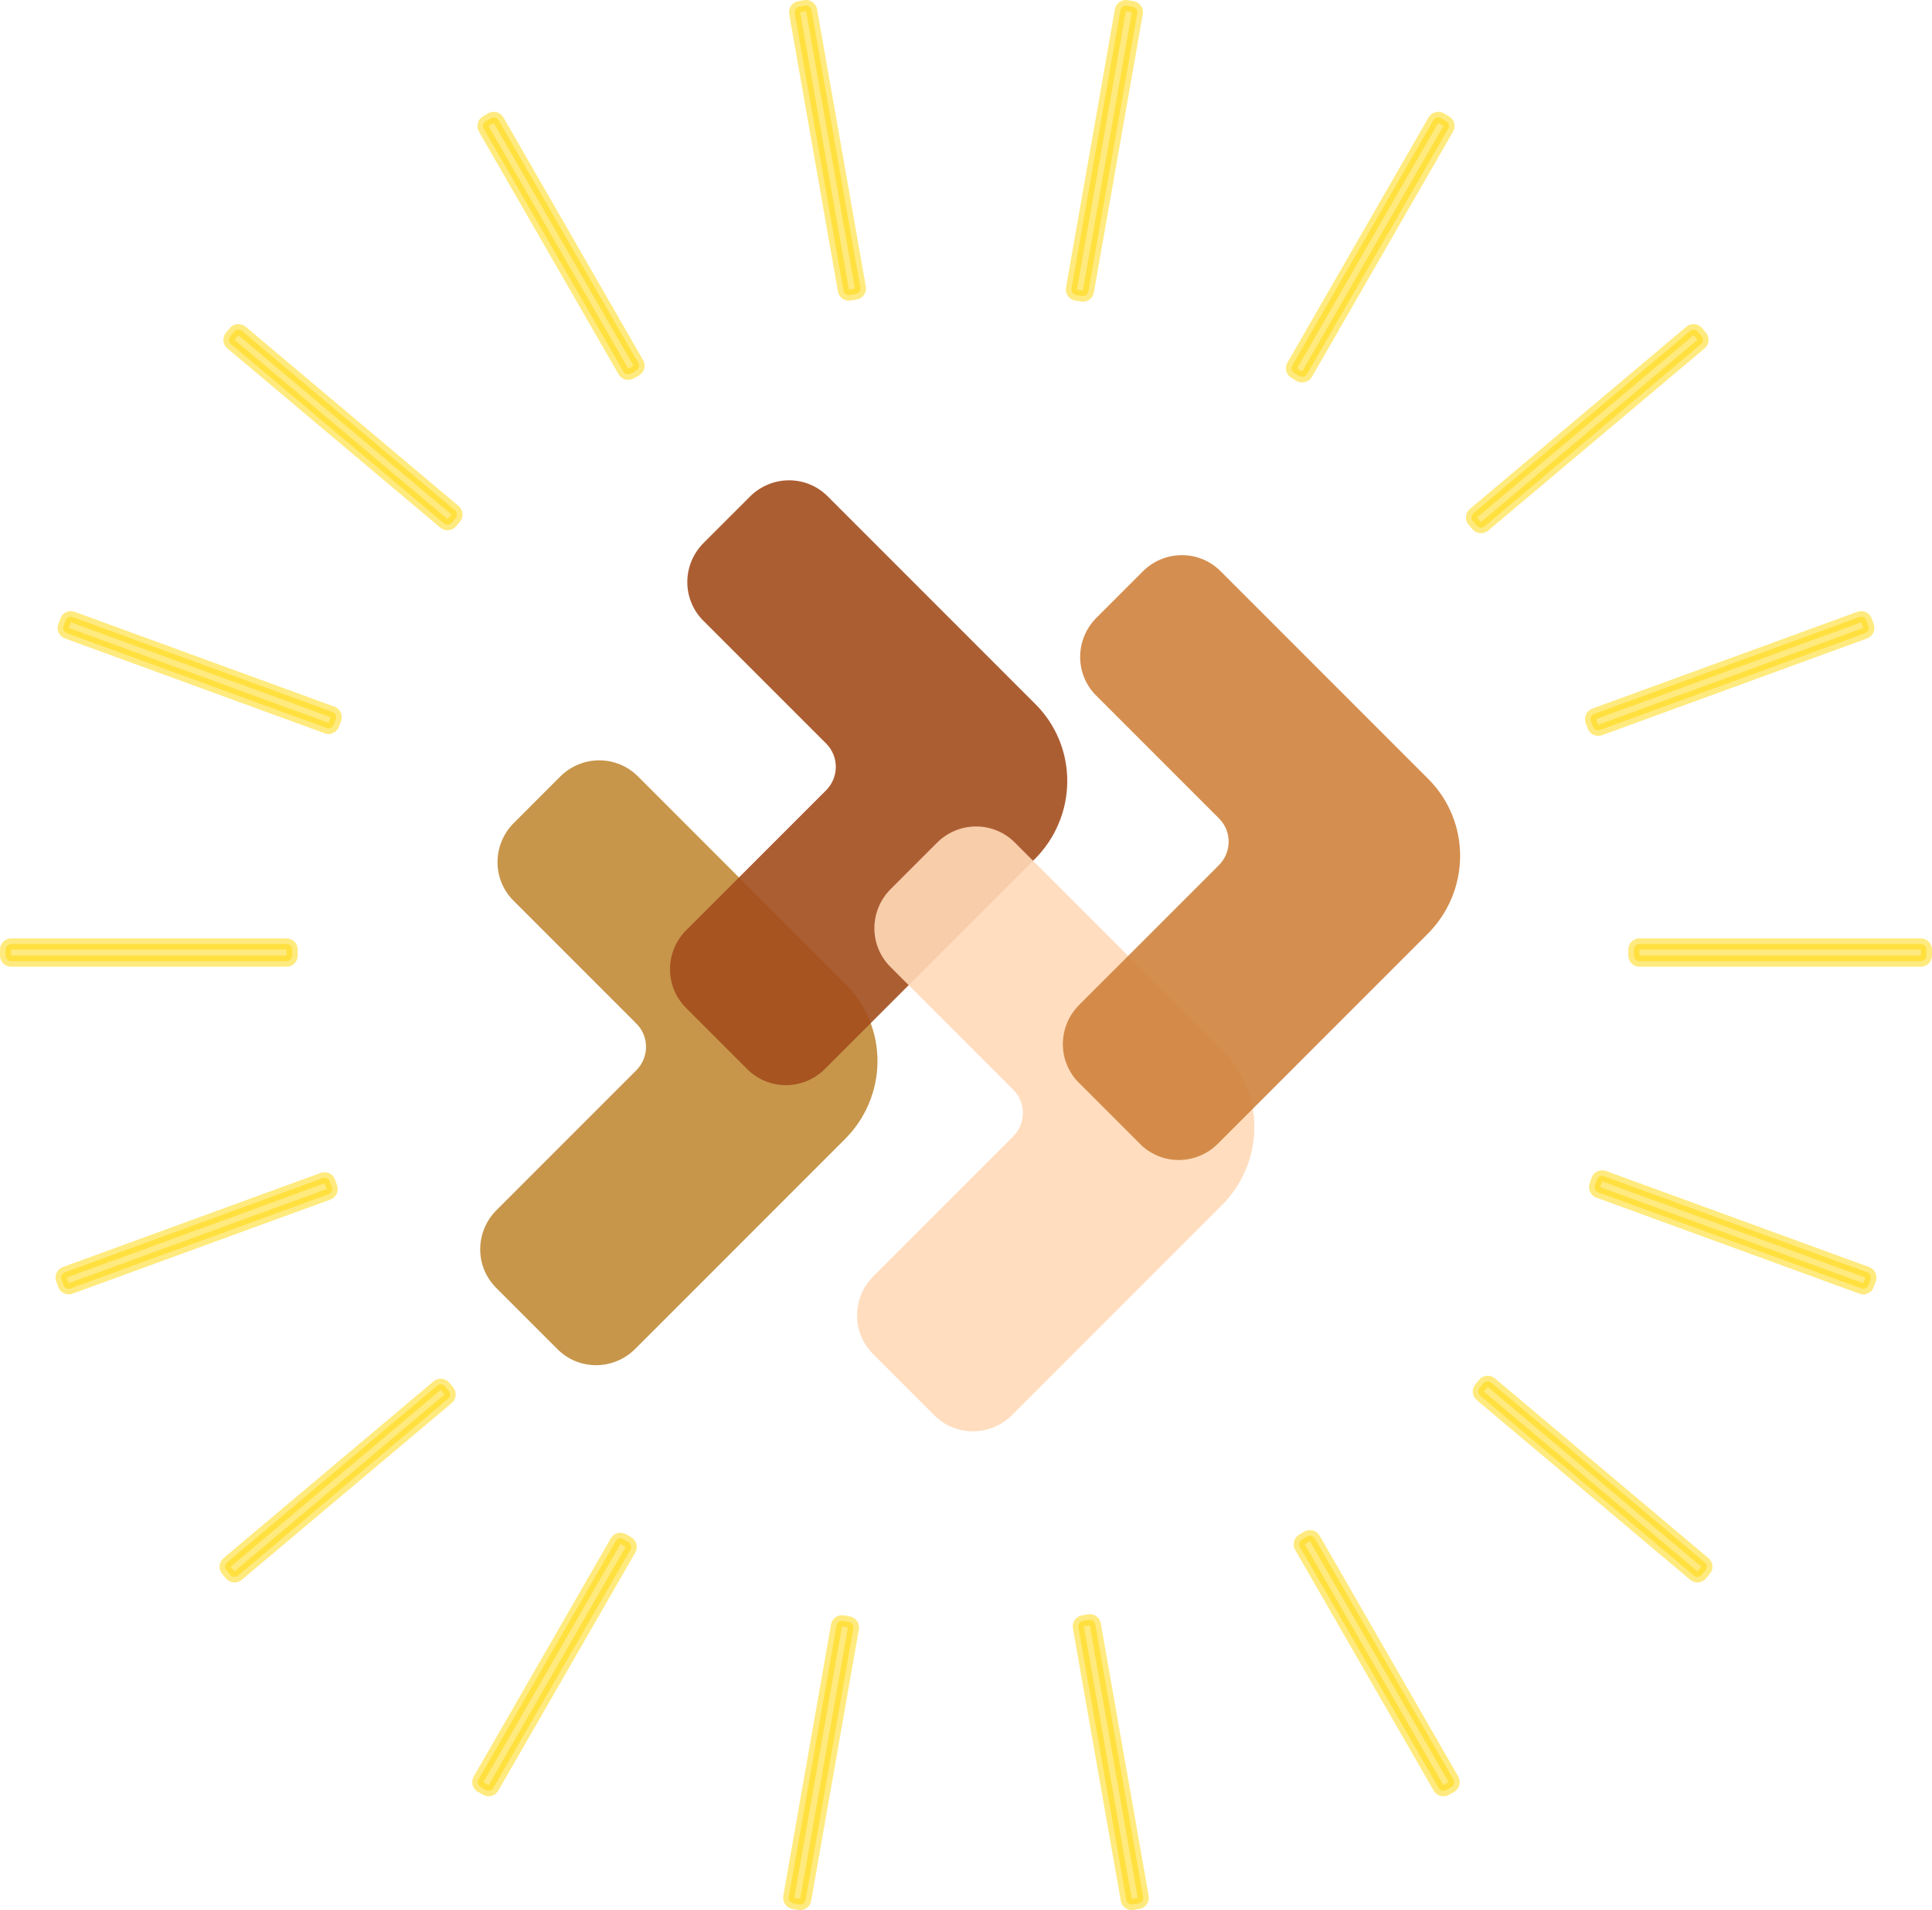 <?xml version="1.0" encoding="utf-8"?>
<svg xmlns="http://www.w3.org/2000/svg" width="173" height="171" viewBox="0 0 173 171" fill="none">
  <path opacity="0.9" d="M49.923 120.789L44.423 115.289C43.506 114.372 42.994 113.125 43 111.823C43.006 110.52 43.529 109.269 44.454 108.343L56.98 95.818C57.532 95.262 57.844 94.512 57.848 93.731C57.851 92.951 57.546 92.204 56.998 91.653L45.973 80.628C45.056 79.711 44.544 78.464 44.55 77.161C44.556 75.859 45.079 74.607 46.004 73.682L50.162 69.523C51.087 68.598 52.339 68.075 53.642 68.069C54.944 68.064 56.191 68.576 57.108 69.493L75.731 88.116C76.638 89.021 77.356 90.097 77.844 91.284C78.331 92.47 78.579 93.743 78.574 95.03C78.568 96.317 78.309 97.593 77.81 98.783C77.312 99.974 76.585 101.057 75.67 101.97L56.882 120.759C56.423 121.219 55.88 121.584 55.281 121.835C54.683 122.086 54.043 122.216 53.396 122.219C52.75 122.222 52.11 122.097 51.514 121.852C50.918 121.606 50.377 121.245 49.923 120.789Z" fill="#C18B38"/>
  <path opacity="0.9" d="M66.918 95.72L61.418 90.22C60.501 89.303 59.989 88.056 59.995 86.753C60 85.451 60.523 84.199 61.449 83.274L73.974 70.749C74.527 70.193 74.839 69.442 74.842 68.662C74.846 67.882 74.54 67.134 73.993 66.583L62.968 55.559C62.051 54.642 61.539 53.395 61.544 52.092C61.55 50.789 62.073 49.538 62.998 48.612L67.157 44.454C68.082 43.529 69.334 43.006 70.636 43C71.939 42.994 73.186 43.506 74.103 44.423L92.726 63.046C93.633 63.951 94.35 65.028 94.838 66.215C95.326 67.401 95.574 68.674 95.568 69.961C95.563 71.248 95.303 72.523 94.805 73.714C94.307 74.905 93.579 75.988 92.665 76.901L73.876 95.689C73.418 96.149 72.874 96.515 72.276 96.766C71.678 97.016 71.037 97.147 70.391 97.15C69.744 97.152 69.105 97.028 68.509 96.782C67.913 96.537 67.372 96.176 66.918 95.72Z" fill="#A34D1D"/>
  <path opacity="0.9" d="M83.669 126.709L78.169 121.209C77.252 120.292 76.74 119.045 76.746 117.743C76.752 116.44 77.275 115.188 78.2 114.263L90.725 101.738C91.278 101.182 91.59 100.432 91.594 99.651C91.597 98.871 91.291 98.124 90.744 97.573L79.719 86.548C78.802 85.631 78.29 84.384 78.296 83.081C78.301 81.778 78.824 80.527 79.75 79.602L83.908 75.443C84.833 74.518 86.085 73.995 87.387 73.989C88.69 73.984 89.937 74.496 90.854 75.412L109.477 94.036C110.384 94.941 111.102 96.017 111.589 97.204C112.077 98.39 112.325 99.663 112.32 100.95C112.314 102.237 112.055 103.512 111.556 104.703C111.058 105.894 110.331 106.977 109.416 107.89L90.628 126.679C90.169 127.139 89.625 127.504 89.027 127.755C88.429 128.005 87.788 128.136 87.142 128.139C86.496 128.142 85.856 128.017 85.26 127.772C84.664 127.526 84.123 127.165 83.669 126.709Z" fill="#FFD9B7"/>
  <path opacity="0.9" d="M102.095 102.42L96.596 96.92C95.678 96.003 95.166 94.756 95.172 93.454C95.178 92.151 95.701 90.899 96.626 89.974L109.152 77.449C109.704 76.893 110.016 76.143 110.02 75.362C110.023 74.582 109.718 73.835 109.17 73.284L98.145 62.259C97.228 61.342 96.716 60.095 96.722 58.792C96.728 57.489 97.251 56.238 98.176 55.313L102.334 51.154C103.26 50.229 104.511 49.706 105.814 49.7C107.116 49.694 108.363 50.206 109.28 51.123L127.904 69.746C128.81 70.652 129.528 71.728 130.016 72.915C130.504 74.101 130.752 75.374 130.746 76.661C130.74 77.948 130.481 79.223 129.983 80.414C129.484 81.605 128.757 82.688 127.842 83.601L109.054 102.39C108.596 102.849 108.052 103.215 107.454 103.466C106.856 103.716 106.215 103.847 105.568 103.85C104.922 103.853 104.282 103.728 103.686 103.482C103.09 103.237 102.55 102.876 102.095 102.42Z" fill="#D0823C"/>
  <path opacity="0.5" d="M95.946 25.833C95.923 25.964 95.953 26.099 96.03 26.207C96.106 26.316 96.223 26.39 96.354 26.412C96.529 26.442 96.704 26.472 96.878 26.504C97.009 26.527 97.144 26.497 97.253 26.421C97.362 26.345 97.436 26.229 97.459 26.098L101.839 1.18C101.887 0.908 101.706 0.649 101.434 0.601L100.906 0.508C100.775 0.485 100.641 0.514 100.532 0.59C100.424 0.667 100.35 0.783 100.327 0.913L95.946 25.833ZM115.711 32.723C115.644 32.839 115.627 32.975 115.661 33.104C115.696 33.232 115.781 33.341 115.896 33.407C116.05 33.495 116.204 33.584 116.357 33.673C116.472 33.74 116.609 33.758 116.738 33.724C116.866 33.69 116.976 33.605 117.042 33.49L129.683 11.529C129.821 11.29 129.739 10.985 129.501 10.847L129.036 10.578C128.921 10.512 128.785 10.494 128.656 10.528C128.528 10.562 128.419 10.646 128.352 10.762L115.711 32.723ZM131.945 45.944C131.843 46.03 131.78 46.153 131.769 46.286C131.758 46.419 131.801 46.55 131.887 46.651C132.002 46.786 132.117 46.922 132.231 47.058C132.316 47.16 132.439 47.224 132.571 47.235C132.703 47.246 132.835 47.205 132.936 47.119L152.319 30.807C152.53 30.629 152.557 30.315 152.38 30.103L152.036 29.692C151.951 29.59 151.828 29.526 151.696 29.514C151.563 29.503 151.432 29.544 151.33 29.63L131.945 45.944ZM142.755 63.906C142.629 63.952 142.528 64.046 142.472 64.167C142.416 64.289 142.411 64.427 142.458 64.552C142.521 64.718 142.583 64.885 142.644 65.052C142.739 65.311 143.025 65.444 143.285 65.35L167.015 56.687C167.274 56.592 167.408 56.306 167.313 56.046L167.13 55.541C167.085 55.416 166.992 55.315 166.871 55.258C166.751 55.202 166.613 55.197 166.489 55.242L142.755 63.906ZM146.8 84.51C146.667 84.51 146.539 84.563 146.445 84.659C146.351 84.754 146.299 84.883 146.3 85.016C146.303 85.194 146.304 85.372 146.305 85.55C146.306 85.825 146.53 86.047 146.805 86.047H172C172.276 86.047 172.5 85.824 172.5 85.547V85.01C172.5 84.734 172.276 84.51 172 84.51H146.8ZM143.634 105.3C143.508 105.254 143.369 105.261 143.248 105.318C143.127 105.376 143.034 105.479 142.99 105.606C142.932 105.774 142.873 105.942 142.814 106.109C142.721 106.368 142.855 106.652 143.113 106.746L166.672 115.347C166.797 115.392 166.935 115.386 167.055 115.33C167.175 115.274 167.268 115.173 167.314 115.048L167.497 114.543C167.591 114.283 167.457 113.997 167.198 113.902L143.634 105.3ZM133.539 123.781C133.437 123.694 133.304 123.653 133.17 123.665C133.037 123.678 132.914 123.744 132.829 123.848C132.717 123.986 132.605 124.123 132.492 124.26C132.317 124.471 132.345 124.784 132.555 124.961L151.675 141.052C151.776 141.138 151.908 141.179 152.04 141.168C152.172 141.156 152.295 141.092 152.38 140.991L152.725 140.579C152.901 140.367 152.874 140.053 152.663 139.875L133.539 123.781ZM117.734 137.732C117.667 137.615 117.556 137.531 117.427 137.497C117.297 137.463 117.159 137.483 117.044 137.552C116.892 137.644 116.739 137.734 116.586 137.824C116.35 137.963 116.27 138.267 116.406 138.505L128.816 160.063C128.883 160.179 128.992 160.263 129.12 160.297C129.249 160.331 129.385 160.313 129.5 160.247L129.964 159.978C130.203 159.84 130.285 159.535 130.147 159.296L117.734 137.732ZM98.077 145.419C98.054 145.287 97.979 145.17 97.869 145.094C97.759 145.018 97.623 144.989 97.491 145.014C97.317 145.047 97.143 145.08 96.969 145.111C96.698 145.16 96.517 145.419 96.565 145.69L100.854 170.087C100.877 170.217 100.951 170.333 101.06 170.41C101.168 170.486 101.303 170.515 101.434 170.492L101.962 170.399C102.233 170.351 102.415 170.092 102.367 169.82L98.077 145.419ZM76.418 145.781C76.441 145.65 76.411 145.516 76.335 145.407C76.258 145.298 76.142 145.225 76.011 145.202C75.836 145.172 75.661 145.141 75.487 145.11C75.356 145.086 75.221 145.115 75.112 145.191C75.003 145.268 74.929 145.384 74.906 145.515L70.633 169.82C70.585 170.092 70.766 170.351 71.038 170.399L71.566 170.492C71.697 170.515 71.831 170.486 71.94 170.409C72.049 170.333 72.123 170.217 72.145 170.086L76.418 145.781ZM56.458 138.738C56.596 138.499 56.514 138.194 56.275 138.056C56.122 137.967 55.969 137.878 55.816 137.788C55.701 137.72 55.564 137.701 55.434 137.735C55.305 137.769 55.195 137.853 55.129 137.969L42.852 159.296C42.715 159.534 42.797 159.839 43.035 159.978L43.499 160.246C43.614 160.313 43.751 160.331 43.879 160.297C44.008 160.262 44.117 160.178 44.183 160.063L56.458 138.738ZM40.13 125.226C40.34 125.049 40.368 124.734 40.191 124.523C40.077 124.387 39.964 124.25 39.851 124.113C39.767 124.01 39.644 123.945 39.511 123.933C39.378 123.92 39.245 123.962 39.143 124.048L20.337 139.876C20.126 140.053 20.098 140.368 20.275 140.579L20.62 140.991C20.705 141.093 20.827 141.157 20.96 141.168C21.092 141.18 21.224 141.138 21.325 141.053L40.13 125.226ZM29.413 106.92C29.671 106.825 29.805 106.54 29.712 106.281C29.652 106.113 29.592 105.946 29.534 105.778C29.489 105.652 29.396 105.549 29.276 105.491C29.155 105.434 29.016 105.428 28.89 105.474L5.801 113.903C5.542 113.997 5.409 114.284 5.503 114.543L5.686 115.048C5.731 115.173 5.824 115.275 5.945 115.331C6.065 115.387 6.203 115.393 6.327 115.347L29.413 106.92ZM25.659 86.047C25.934 86.047 26.158 85.825 26.159 85.55C26.16 85.372 26.161 85.194 26.163 85.016C26.165 84.883 26.113 84.754 26.019 84.659C25.925 84.563 25.797 84.51 25.663 84.51H1C0.724 84.51 0.5 84.734 0.5 85.01V85.547C0.5 85.824 0.724 86.047 1 86.047H25.659ZM29.243 65.177C29.501 65.271 29.788 65.139 29.883 64.88C29.945 64.714 30.007 64.547 30.07 64.381C30.118 64.256 30.113 64.118 30.057 63.996C30.002 63.874 29.9 63.78 29.774 63.734L6.511 55.242C6.386 55.196 6.249 55.202 6.128 55.258C6.008 55.314 5.915 55.416 5.87 55.541L5.686 56.046C5.592 56.305 5.726 56.592 5.985 56.686L29.243 65.177ZM76.626 26.327C76.758 26.305 76.876 26.232 76.954 26.123C77.031 26.014 77.062 25.878 77.039 25.746L72.673 0.914C72.65 0.783 72.576 0.667 72.467 0.591C72.359 0.514 72.224 0.485 72.094 0.508L71.566 0.601C71.294 0.649 71.112 0.908 71.16 1.18L75.525 26.007C75.573 26.278 75.83 26.46 76.101 26.413C76.276 26.384 76.451 26.355 76.626 26.327ZM56.968 33.18C57.085 33.115 57.17 33.006 57.206 32.877C57.241 32.748 57.224 32.611 57.157 32.495L44.647 10.762C44.581 10.647 44.472 10.563 44.343 10.528C44.215 10.494 44.078 10.512 43.963 10.579L43.499 10.847C43.261 10.986 43.179 11.291 43.316 11.53L55.824 33.258C55.961 33.497 56.266 33.58 56.505 33.443C56.659 33.355 56.814 33.267 56.968 33.18ZM40.8 46.392C40.887 46.291 40.931 46.158 40.92 46.025C40.909 45.892 40.846 45.769 40.743 45.682L21.669 29.629C21.568 29.544 21.436 29.502 21.304 29.514C21.172 29.526 21.049 29.589 20.964 29.691L20.619 30.103C20.443 30.314 20.47 30.629 20.681 30.806L39.75 46.855C39.961 47.033 40.276 47.006 40.454 46.796C40.569 46.661 40.684 46.526 40.8 46.392Z" fill="#FFD600" stroke="#FFD600" stroke-linecap="round" stroke-linejoin="round"/>
  </svg>